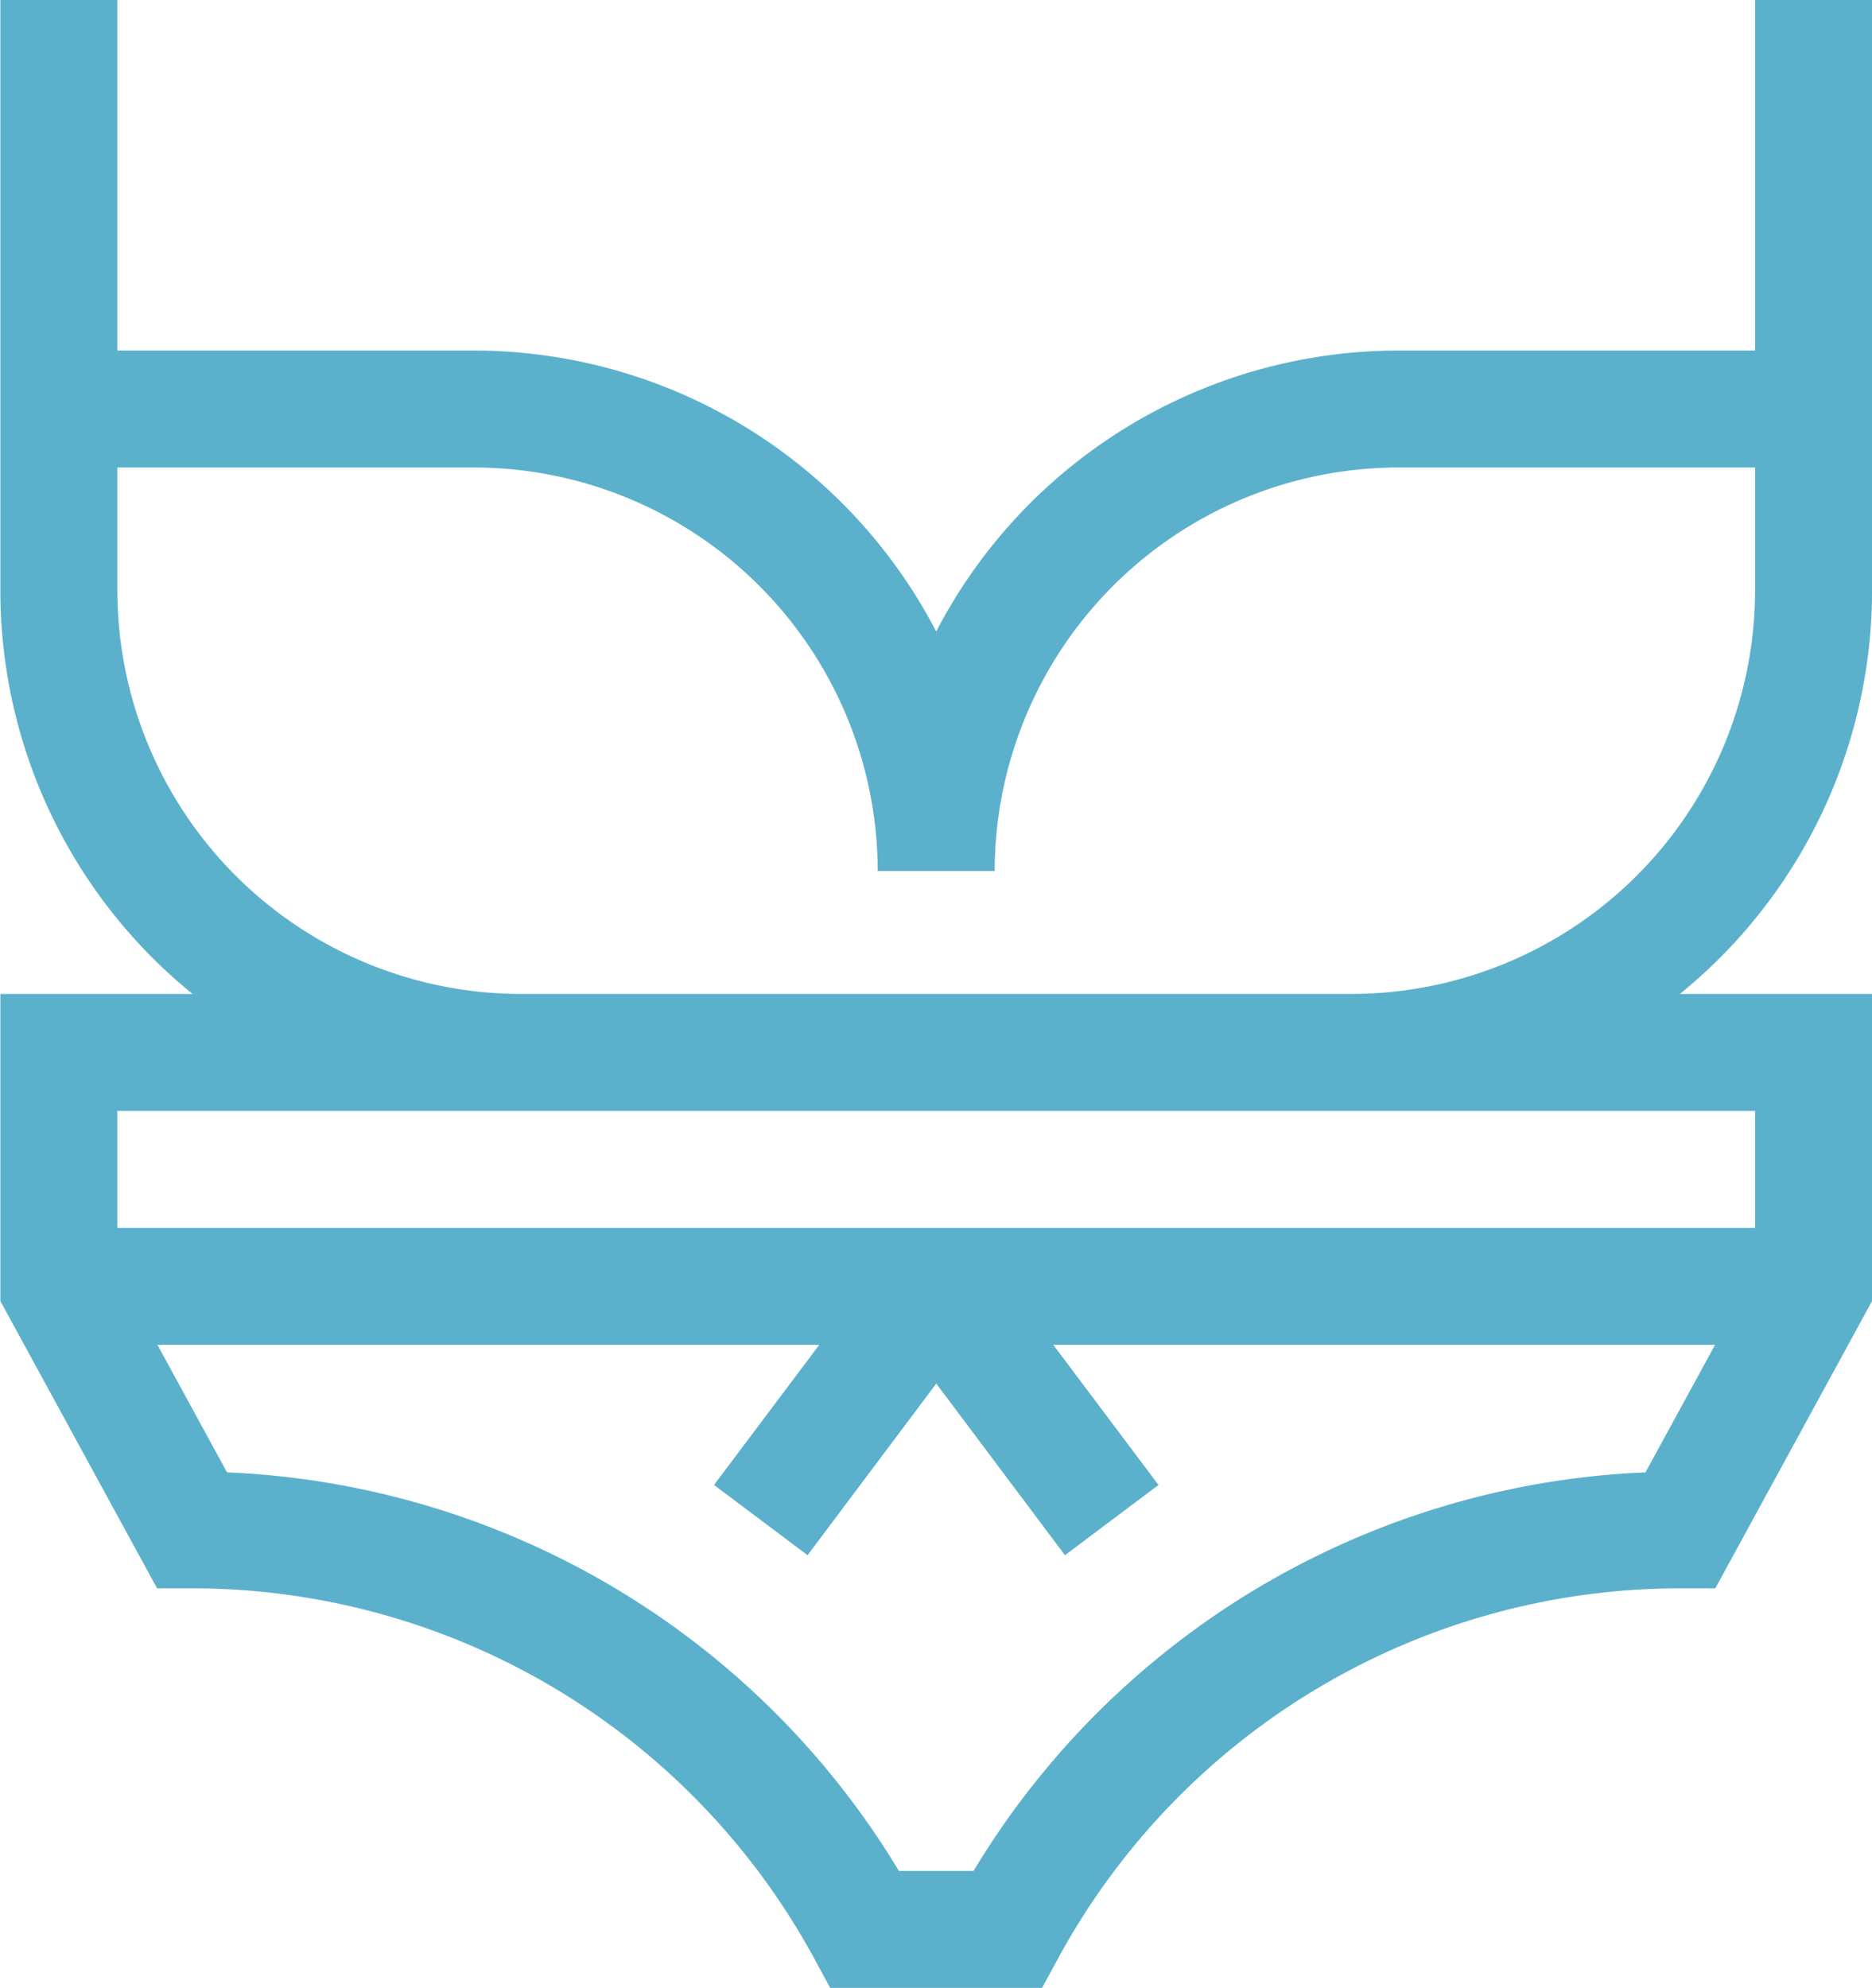 <svg xmlns="http://www.w3.org/2000/svg" width="56.5" height="60"><path d="M52.971 0v10.58H42.202a15.736 15.736 0 00-13.946 8.48 15.735 15.735 0 00-13.946-8.48H3.542V0H.011v17.82A15.68 15.68 0 005.811 30h-5.8v9.27l4.73 8.67h1.048a21.37 21.37 0 0118.768 11.14l.5.92h6.394l.5-.92a21.371 21.371 0 0118.772-11.14h1.048l4.73-8.67V30h-5.8a15.68 15.68 0 005.8-12.18V0h-3.53zm-3.308 44.44a24.886 24.886 0 00-20.28 12.03h-2.252A24.886 24.886 0 006.852 44.44l-2.1-3.85h19.975l-3.177 4.23 2.824 2.12 3.884-5.18 3.884 5.18 2.824-2.12-3.177-4.23h19.975zm3.308-10.91v3.53H3.542v-3.53h49.429zm0-15.71A12.192 12.192 0 0140.79 30H15.722a12.191 12.191 0 01-12.18-12.18v-3.71H14.31a12.2 12.2 0 0112.181 12.18h3.53a12.2 12.2 0 0112.181-12.18h10.769v3.71z" fill="#5bb1cc" fill-rule="evenodd"></path></svg>